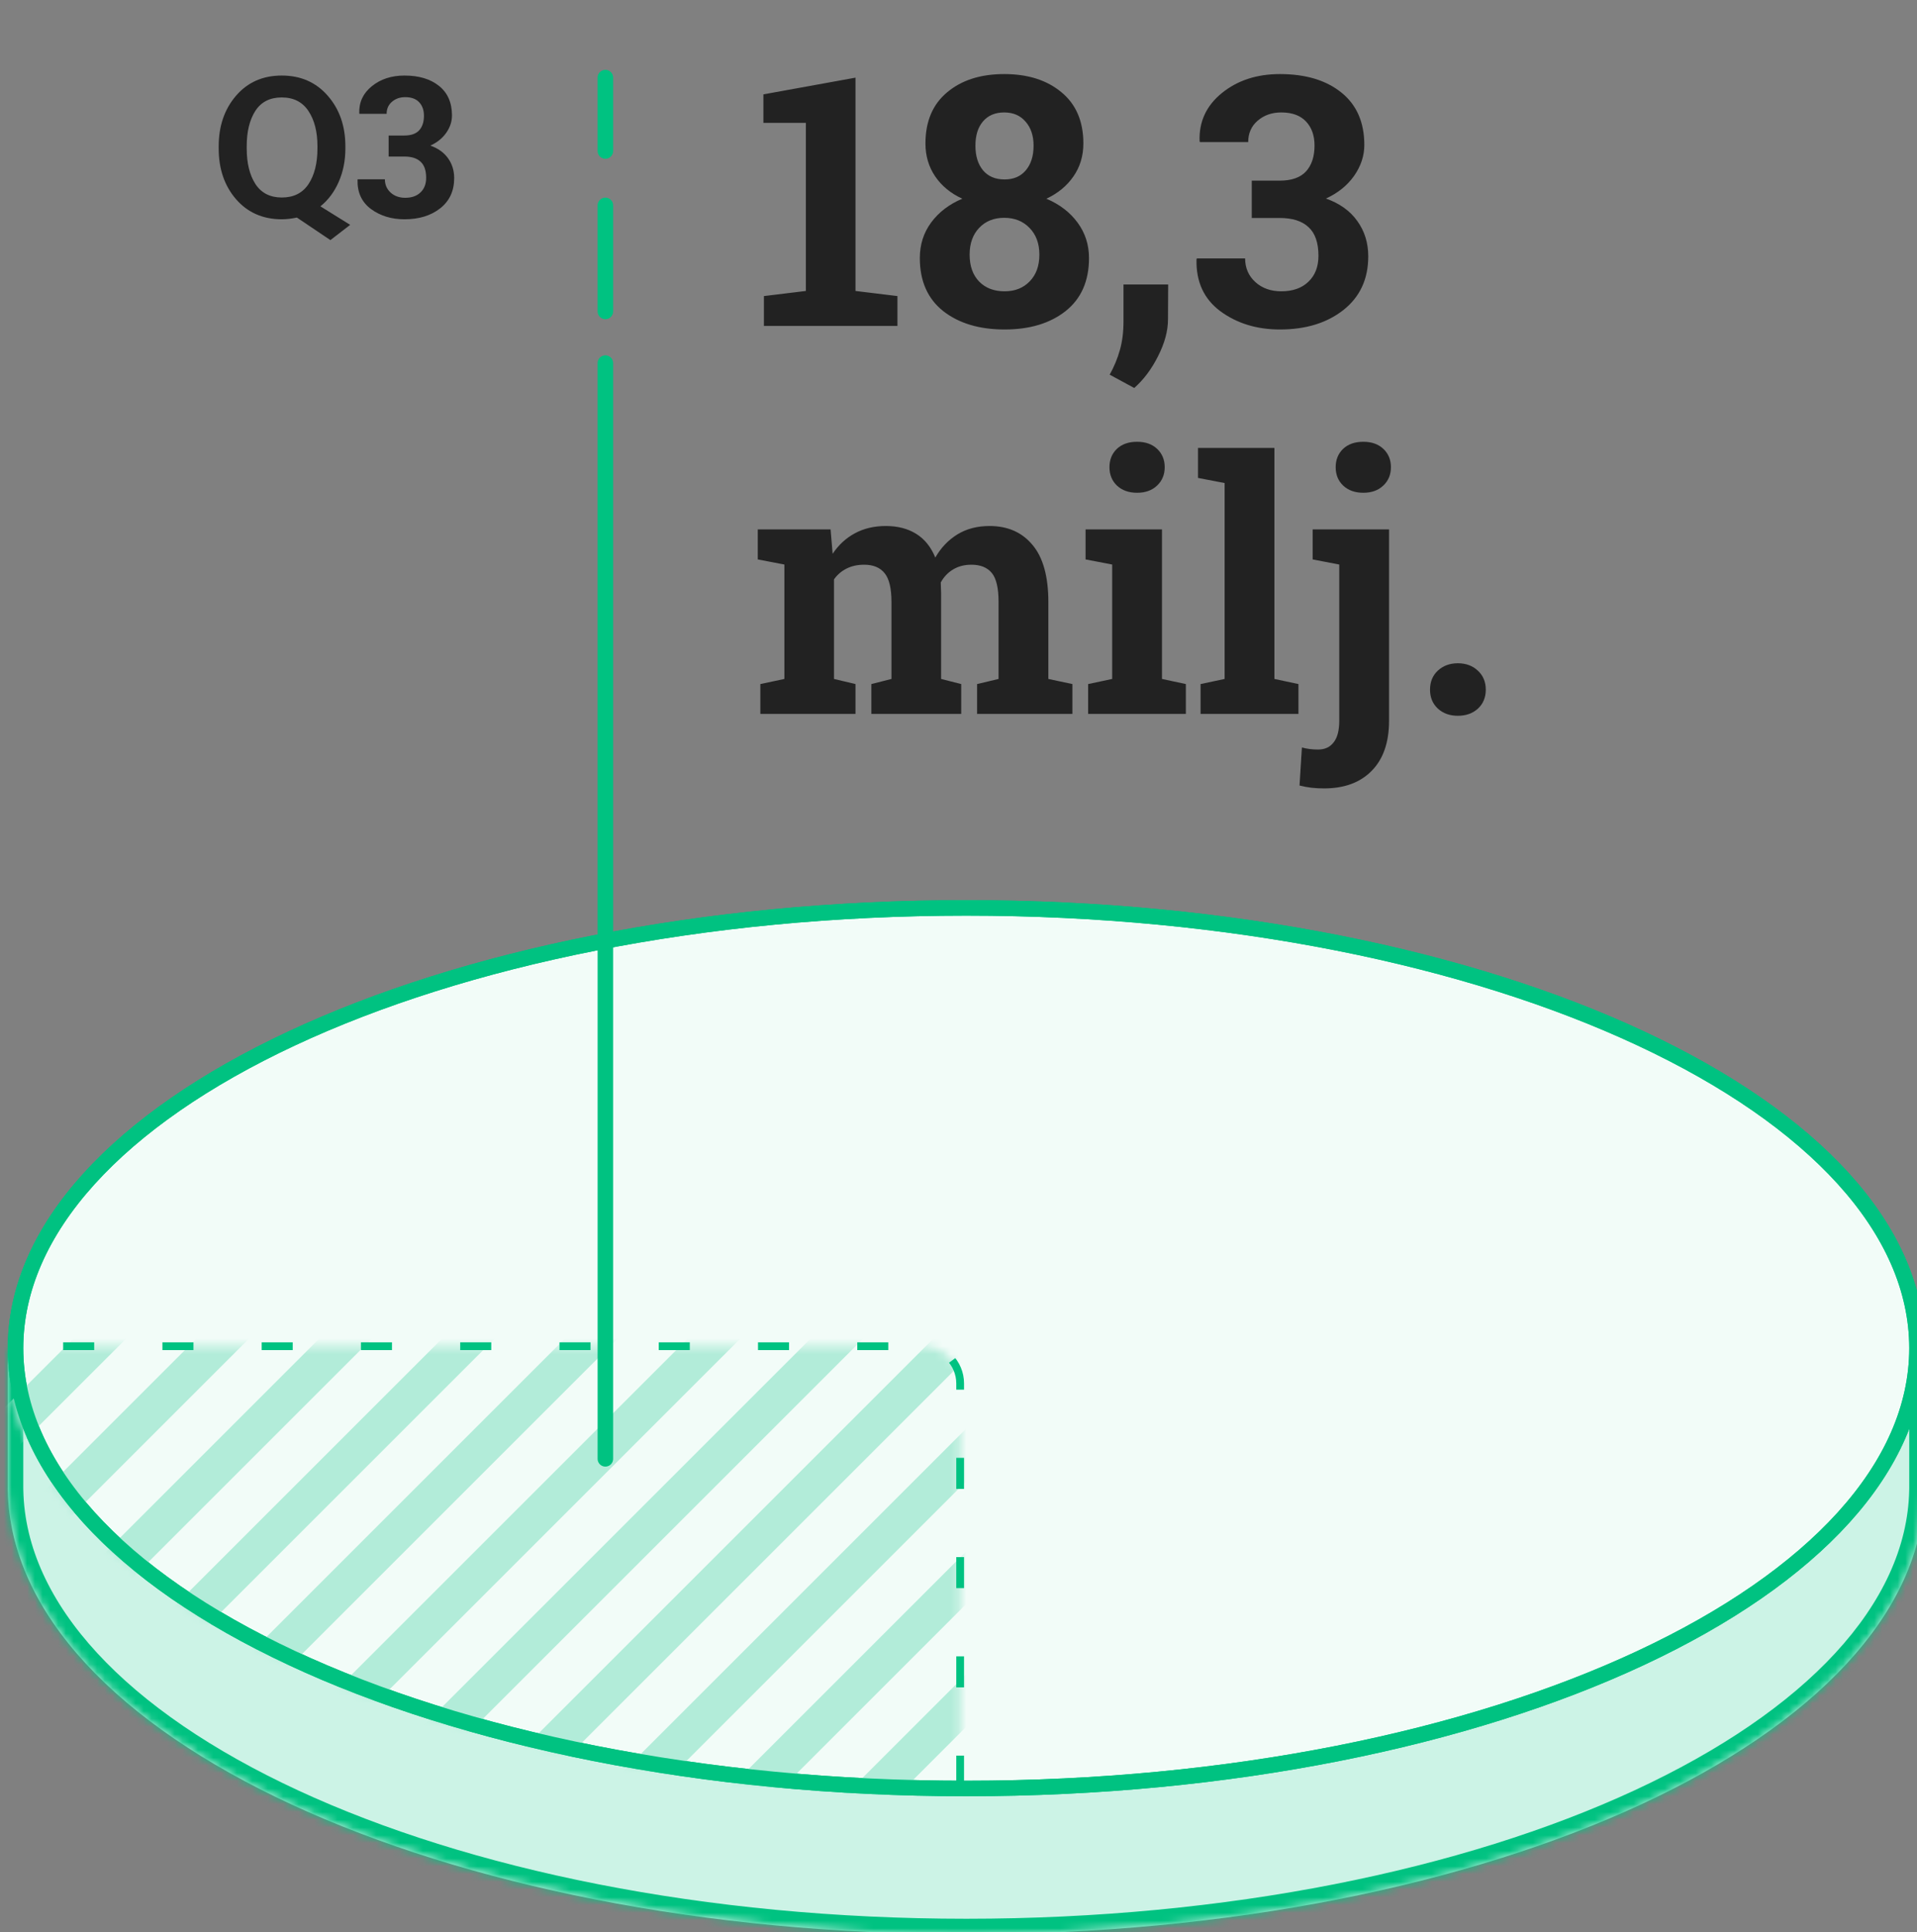 <svg width="247" height="249" viewBox="0 0 247 249" fill="none" xmlns="http://www.w3.org/2000/svg">
<rect x="0" y="0" width="247" height="249" fill="#808080" stroke="none"/>
<g clip-path="url(#clip0_4879_2583)">
<mask id="path-1-inside-1_4879_2583" fill="white">
<path fill-rule="evenodd" clip-rule="evenodd" d="M248 191.529V192.112H247.994C247.325 223.733 192.291 249.269 124.5 249.269C56.709 249.269 1.675 223.733 1.006 192.112H1V191.529V173.74H6.972C23.014 150.556 69.569 133.789 124.5 133.789C179.431 133.789 225.986 150.556 242.028 173.74H248V191.529Z"/>
</mask>
<path fill-rule="evenodd" clip-rule="evenodd" d="M248 191.529V192.112H247.994C247.325 223.733 192.291 249.269 124.5 249.269C56.709 249.269 1.675 223.733 1.006 192.112H1V191.529V173.74H6.972C23.014 150.556 69.569 133.789 124.5 133.789C179.431 133.789 225.986 150.556 242.028 173.74H248V191.529Z" fill="#CCF3E6"/>
<path d="M248 192.112V194.112H250V192.112H248ZM247.994 192.112V190.112H246.036L245.994 192.07L247.994 192.112ZM1.006 192.112L3.006 192.07L2.964 190.112H1.006V192.112ZM1 192.112H-1V194.112H1V192.112ZM1 173.74V171.74H-1V173.74H1ZM6.972 173.74V175.74H8.02L8.617 174.878L6.972 173.74ZM242.028 173.74L240.383 174.878L240.98 175.74H242.028V173.74ZM248 173.74H250V171.74H248V173.74ZM246 191.529V192.112H250V191.529H246ZM248 190.112H247.994V194.112H248V190.112ZM245.994 192.07C245.685 206.666 232.735 220.47 210.577 230.733C188.578 240.923 158.171 247.269 124.5 247.269V251.269C158.62 251.269 189.625 244.847 212.258 234.363C234.732 223.953 249.633 209.179 249.993 192.154L245.994 192.07ZM124.5 247.269C90.829 247.269 60.422 240.923 38.423 230.733C16.265 220.47 3.315 206.666 3.006 192.07L-0.993 192.154C-0.633 209.179 14.268 223.953 36.742 234.363C59.375 244.847 90.38 251.269 124.5 251.269V247.269ZM1.006 190.112H1V194.112H1.006V190.112ZM3 192.112V191.529H-1V192.112H3ZM3 191.529V173.74H-1V191.529H3ZM1 175.74H6.972V171.74H1V175.74ZM8.617 174.878C16.289 163.79 31.474 153.988 51.806 146.96C72.079 139.953 97.226 135.789 124.5 135.789V131.789C96.843 131.789 71.247 136.008 50.499 143.18C29.81 150.332 13.697 160.506 5.327 172.602L8.617 174.878ZM124.5 135.789C151.774 135.789 176.921 139.953 197.194 146.96C217.525 153.988 232.711 163.79 240.383 174.878L243.673 172.602C235.303 160.506 219.19 150.332 198.501 143.18C177.753 136.008 152.157 131.789 124.5 131.789V135.789ZM242.028 175.74H248V171.74H242.028V175.74ZM246 173.74V191.529H250V173.74H246Z" fill="#00C281" mask="url(#path-1-inside-1_4879_2583)"/>
<path d="M247 173.74C247 189.066 233.674 203.251 211.404 213.663C189.215 224.037 158.491 230.481 124.5 230.481C90.509 230.481 59.785 224.037 37.596 213.663C15.326 203.251 2 189.066 2 173.74C2 158.414 15.326 144.229 37.596 133.818C59.785 123.444 90.509 117 124.5 117C158.491 117 189.215 123.444 211.404 133.818C233.674 144.229 247 158.414 247 173.74Z" fill="#F2FCF8" stroke="#00C281" stroke-width="2"/>
<mask id="mask0_4879_2583" style="mask-type:alpha" maskUnits="userSpaceOnUse" x="1" y="173" width="123" height="58">
<path fill-rule="evenodd" clip-rule="evenodd" d="M5.441 173.489C2.779 173.489 0.587 175.673 1.066 178.291C6.33 207.046 56.669 229.784 118.902 230.992C121.553 231.043 123.712 228.89 123.712 226.239L123.712 178.285C123.712 175.636 121.565 173.489 118.916 173.489L5.441 173.489Z" fill="#B2ECD9"/>
</mask>
<g mask="url(#mask0_4879_2583)">
<rect width="188.647" height="4.796" rx="2.398" transform="matrix(0.707 -0.707 -0.707 -0.707 -1.356 269.254)" fill="#B2ECD9"/>
<rect width="188.647" height="4.796" rx="2.398" transform="matrix(0.707 -0.707 -0.707 -0.707 61.949 332.56)" fill="#B2ECD9"/>
<rect width="188.647" height="4.796" rx="2.398" transform="matrix(0.707 -0.707 -0.707 -0.707 -33.009 237.602)" fill="#B2ECD9"/>
<rect width="188.647" height="4.796" rx="2.398" transform="matrix(0.707 -0.707 -0.707 -0.707 30.296 300.907)" fill="#B2ECD9"/>
<rect width="188.647" height="4.796" rx="2.398" transform="matrix(0.707 -0.707 -0.707 -0.707 -17.183 253.428)" fill="#B2ECD9"/>
<rect width="188.647" height="4.796" rx="2.398" transform="matrix(0.707 -0.707 -0.707 -0.707 46.123 316.734)" fill="#B2ECD9"/>
<rect width="188.647" height="4.796" rx="2.398" transform="matrix(0.707 -0.707 -0.707 -0.707 -48.835 221.775)" fill="#B2ECD9"/>
<rect width="188.647" height="4.796" rx="2.398" transform="matrix(0.707 -0.707 -0.707 -0.707 14.47 285.081)" fill="#B2ECD9"/>
<rect width="188.647" height="4.796" rx="2.398" transform="matrix(0.707 -0.707 -0.707 -0.707 -9.27 261.341)" fill="#B2ECD9"/>
<rect width="188.647" height="4.796" rx="2.398" transform="matrix(0.707 -0.707 -0.707 -0.707 54.036 324.647)" fill="#B2ECD9"/>
<rect width="188.647" height="4.796" rx="2.398" transform="matrix(0.707 -0.707 -0.707 -0.707 -40.922 229.689)" fill="#B2ECD9"/>
<rect width="188.647" height="4.796" rx="2.398" transform="matrix(0.707 -0.707 -0.707 -0.707 22.383 292.994)" fill="#B2ECD9"/>
<rect width="188.647" height="4.796" rx="2.398" transform="matrix(0.707 -0.707 -0.707 -0.707 -25.096 245.515)" fill="#B2ECD9"/>
<rect width="188.647" height="4.796" rx="2.398" transform="matrix(0.707 -0.707 -0.707 -0.707 38.21 308.82)" fill="#B2ECD9"/>
<rect width="188.647" height="4.796" rx="2.398" transform="matrix(0.707 -0.707 -0.707 -0.707 -56.748 213.862)" fill="#B2ECD9"/>
<rect width="188.647" height="4.796" rx="2.398" transform="matrix(0.707 -0.707 -0.707 -0.707 6.557 277.168)" fill="#B2ECD9"/>
</g>
<path d="M247 173.74C247 189.066 233.674 203.251 211.404 213.663C189.215 224.037 158.491 230.481 124.5 230.481C90.509 230.481 59.785 224.037 37.596 213.663C15.326 203.251 2 189.066 2 173.74C2 158.414 15.326 144.229 37.596 133.818C59.785 123.444 90.509 117 124.5 117C158.491 117 189.215 123.444 211.404 133.818C233.674 144.229 247 158.414 247 173.74Z" stroke="#00C281" stroke-width="2"/>
<path d="M123.713 230.243L123.713 178.285C123.713 175.636 121.566 173.489 118.917 173.489L1.412 173.489" stroke="#00C281" stroke-dasharray="4 8.79"/>
<path d="M78 10L78 19.461M78 188L78 115.118L78 46.791M78 40.134L78 26.468" stroke="#00C281" stroke-width="2" stroke-linecap="round"/>
<path d="M98.428 38.155L103.833 37.496V15.831H98.362V12.161L110.228 10.008V37.496L115.633 38.155V42H98.428V38.155ZM139.589 18.489C139.589 20.086 139.164 21.5 138.314 22.73C137.465 23.96 136.3 24.92 134.821 25.608C136.52 26.326 137.86 27.352 138.842 28.685C139.823 30.018 140.314 31.541 140.314 33.255C140.314 36.214 139.31 38.492 137.304 40.088C135.297 41.67 132.675 42.461 129.437 42.461C126.185 42.461 123.549 41.67 121.527 40.088C119.52 38.492 118.517 36.214 118.517 33.255C118.517 31.526 119 30.003 119.967 28.685C120.949 27.352 122.289 26.326 123.988 25.608C122.494 24.92 121.329 23.96 120.494 22.73C119.66 21.5 119.242 20.086 119.242 18.489C119.242 15.648 120.172 13.45 122.033 11.898C123.893 10.33 126.347 9.546 129.393 9.546C132.44 9.546 134.901 10.33 136.776 11.898C138.651 13.45 139.589 15.648 139.589 18.489ZM133.92 32.815C133.92 31.38 133.495 30.23 132.645 29.366C131.81 28.502 130.726 28.069 129.393 28.069C128.06 28.069 126.984 28.502 126.163 29.366C125.343 30.23 124.933 31.38 124.933 32.815C124.933 34.28 125.343 35.438 126.163 36.287C126.984 37.122 128.075 37.54 129.437 37.54C130.77 37.54 131.847 37.115 132.667 36.265C133.502 35.416 133.92 34.266 133.92 32.815ZM133.173 18.775C133.173 17.486 132.828 16.453 132.14 15.677C131.466 14.886 130.551 14.49 129.393 14.49C128.222 14.49 127.306 14.878 126.647 15.655C126.002 16.416 125.68 17.456 125.68 18.775C125.68 20.108 126.01 21.17 126.669 21.961C127.328 22.737 128.251 23.125 129.437 23.125C130.595 23.125 131.503 22.737 132.162 21.961C132.836 21.17 133.173 20.108 133.173 18.775ZM150.493 41.143C150.493 42.637 150.068 44.219 149.218 45.889C148.384 47.559 147.358 48.929 146.142 49.998L142.978 48.284C143.55 47.259 143.989 46.197 144.297 45.098C144.604 44.014 144.758 42.798 144.758 41.451V36.661H150.515L150.493 41.143ZM161.287 23.279H164.891C166.414 23.279 167.542 22.884 168.275 22.093C169.007 21.287 169.373 20.174 169.373 18.753C169.373 17.464 169.007 16.431 168.275 15.655C167.542 14.878 166.48 14.49 165.088 14.49C163.887 14.49 162.877 14.842 162.056 15.545C161.236 16.248 160.826 17.171 160.826 18.314H154.608L154.564 18.182C154.476 15.677 155.435 13.611 157.442 11.985C159.449 10.359 161.939 9.546 164.913 9.546C168.223 9.546 170.86 10.337 172.823 11.919C174.8 13.502 175.789 15.757 175.789 18.687C175.789 20.079 175.35 21.404 174.471 22.664C173.592 23.909 172.383 24.883 170.845 25.586C172.618 26.216 173.965 27.183 174.888 28.487C175.826 29.791 176.295 31.307 176.295 33.035C176.295 35.965 175.225 38.272 173.087 39.956C170.962 41.627 168.238 42.461 164.913 42.461C161.939 42.461 159.383 41.678 157.244 40.11C155.12 38.528 154.095 36.302 154.168 33.431L154.212 33.299H160.43C160.43 34.529 160.87 35.547 161.749 36.353C162.628 37.144 163.741 37.54 165.088 37.54C166.568 37.54 167.733 37.129 168.582 36.309C169.446 35.489 169.879 34.376 169.879 32.969C169.879 31.285 169.454 30.054 168.604 29.278C167.769 28.487 166.531 28.091 164.891 28.091H161.287V23.279ZM97.637 72.093V68.226H107.02L107.283 71.368C108.045 70.225 108.997 69.346 110.14 68.731C111.297 68.101 112.63 67.786 114.139 67.786C115.662 67.786 116.966 68.123 118.05 68.797C119.134 69.471 119.954 70.489 120.511 71.851C121.243 70.577 122.195 69.581 123.367 68.863C124.539 68.145 125.916 67.786 127.498 67.786C129.842 67.786 131.688 68.599 133.035 70.225C134.397 71.836 135.079 74.297 135.079 77.608V87.496L138.177 88.155V92H125.894V88.155L128.663 87.496V77.586C128.663 75.784 128.37 74.532 127.784 73.829C127.198 73.126 126.326 72.774 125.169 72.774C124.261 72.774 123.47 72.979 122.796 73.389C122.137 73.785 121.609 74.341 121.214 75.059C121.214 75.337 121.221 75.579 121.236 75.784C121.25 75.975 121.258 76.172 121.258 76.377V87.496L123.851 88.155V92H112.271V88.155L114.864 87.496V77.586C114.864 75.828 114.571 74.59 113.985 73.873C113.399 73.14 112.52 72.774 111.348 72.774C110.484 72.774 109.722 72.942 109.063 73.279C108.418 73.602 107.884 74.063 107.459 74.664V87.496L110.228 88.155V92H97.967V88.155L101.065 87.496V72.752L97.637 72.093ZM142.951 60.206C142.951 59.253 143.265 58.47 143.895 57.855C144.54 57.239 145.411 56.932 146.51 56.932C147.594 56.932 148.458 57.239 149.103 57.855C149.747 58.47 150.07 59.253 150.07 60.206C150.07 61.172 149.74 61.963 149.081 62.579C148.436 63.194 147.579 63.502 146.51 63.502C145.441 63.502 144.577 63.194 143.917 62.579C143.273 61.963 142.951 61.172 142.951 60.206ZM140.204 88.155L143.302 87.496V72.752L139.874 72.093V68.226H149.718V87.496L152.794 88.155V92H140.204V88.155ZM154.36 61.59V57.723H164.204V87.496L167.302 88.155V92H154.69V88.155L157.788 87.496V62.249L154.36 61.59ZM172.098 60.206C172.098 59.253 172.413 58.47 173.043 57.855C173.687 57.239 174.559 56.932 175.657 56.932C176.741 56.932 177.606 57.239 178.25 57.855C178.895 58.47 179.217 59.253 179.217 60.206C179.217 61.172 178.887 61.963 178.228 62.579C177.584 63.194 176.727 63.502 175.657 63.502C174.588 63.502 173.724 63.194 173.065 62.579C172.42 61.963 172.098 61.172 172.098 60.206ZM178.975 92.879C178.975 95.662 178.235 97.808 176.756 99.317C175.276 100.84 173.226 101.602 170.604 101.602C170.003 101.602 169.454 101.573 168.956 101.514C168.472 101.456 167.967 101.36 167.44 101.229L167.747 96.329C168.069 96.416 168.399 96.482 168.736 96.526C169.073 96.57 169.439 96.592 169.835 96.592C170.699 96.592 171.365 96.285 171.834 95.669C172.317 95.069 172.559 94.139 172.559 92.879V72.752L169.131 72.093V68.226H178.975V92.879ZM184.254 88.88C184.254 87.869 184.591 87.049 185.265 86.419C185.954 85.789 186.811 85.474 187.836 85.474C188.876 85.474 189.733 85.789 190.407 86.419C191.095 87.049 191.439 87.869 191.439 88.88C191.439 89.876 191.103 90.689 190.429 91.319C189.755 91.934 188.891 92.242 187.836 92.242C186.796 92.242 185.939 91.934 185.265 91.319C184.591 90.689 184.254 89.876 184.254 88.88Z" fill="#222222"/>
<path d="M44.5 19.134C44.5 20.7 44.216 22.131 43.647 23.425C43.086 24.719 42.299 25.774 41.285 26.59L45.118 28.977L42.571 30.943L38.255 28.037C37.934 28.103 37.608 28.157 37.279 28.198C36.957 28.239 36.636 28.26 36.314 28.26C33.882 28.26 31.916 27.398 30.416 25.675C28.924 23.952 28.178 21.772 28.178 19.134V18.862C28.178 16.241 28.924 14.064 30.416 12.333C31.908 10.602 33.87 9.736 36.302 9.736C38.742 9.736 40.716 10.602 42.225 12.333C43.742 14.064 44.5 16.241 44.5 18.862V19.134ZM40.902 18.837C40.902 16.974 40.514 15.462 39.739 14.299C38.965 13.137 37.819 12.556 36.302 12.556C34.785 12.556 33.651 13.133 32.901 14.287C32.16 15.441 31.788 16.958 31.788 18.837V19.134C31.788 21.03 32.164 22.559 32.914 23.722C33.672 24.876 34.806 25.453 36.314 25.453C37.839 25.453 38.985 24.876 39.752 23.722C40.518 22.559 40.902 21.03 40.902 19.134V18.837ZM50.075 17.465H52.102C52.96 17.465 53.595 17.242 54.007 16.797C54.419 16.344 54.625 15.717 54.625 14.918C54.625 14.192 54.419 13.611 54.007 13.174C53.595 12.737 52.997 12.519 52.214 12.519C51.538 12.519 50.969 12.716 50.507 13.112C50.046 13.508 49.815 14.027 49.815 14.67H46.316L46.291 14.596C46.241 13.186 46.781 12.024 47.911 11.109C49.04 10.194 50.441 9.736 52.115 9.736C53.978 9.736 55.462 10.182 56.566 11.072C57.679 11.962 58.236 13.232 58.236 14.88C58.236 15.664 57.988 16.41 57.494 17.119C56.999 17.819 56.319 18.367 55.453 18.763C56.451 19.118 57.209 19.662 57.729 20.395C58.256 21.129 58.52 21.982 58.52 22.955C58.52 24.604 57.918 25.902 56.715 26.85C55.52 27.79 53.986 28.26 52.115 28.26C50.441 28.26 49.003 27.819 47.799 26.937C46.604 26.046 46.027 24.793 46.068 23.177L46.093 23.103H49.592C49.592 23.796 49.84 24.369 50.334 24.822C50.829 25.267 51.455 25.49 52.214 25.49C53.046 25.49 53.702 25.259 54.18 24.797C54.666 24.336 54.909 23.709 54.909 22.918C54.909 21.97 54.67 21.277 54.192 20.84C53.722 20.395 53.026 20.173 52.102 20.173H50.075V17.465Z" fill="#222222"/>
</g>
<defs>
<clipPath id="clip0_4879_2583">
<rect width="247" height="249" fill="white"/>
</clipPath>
</defs>
</svg>
